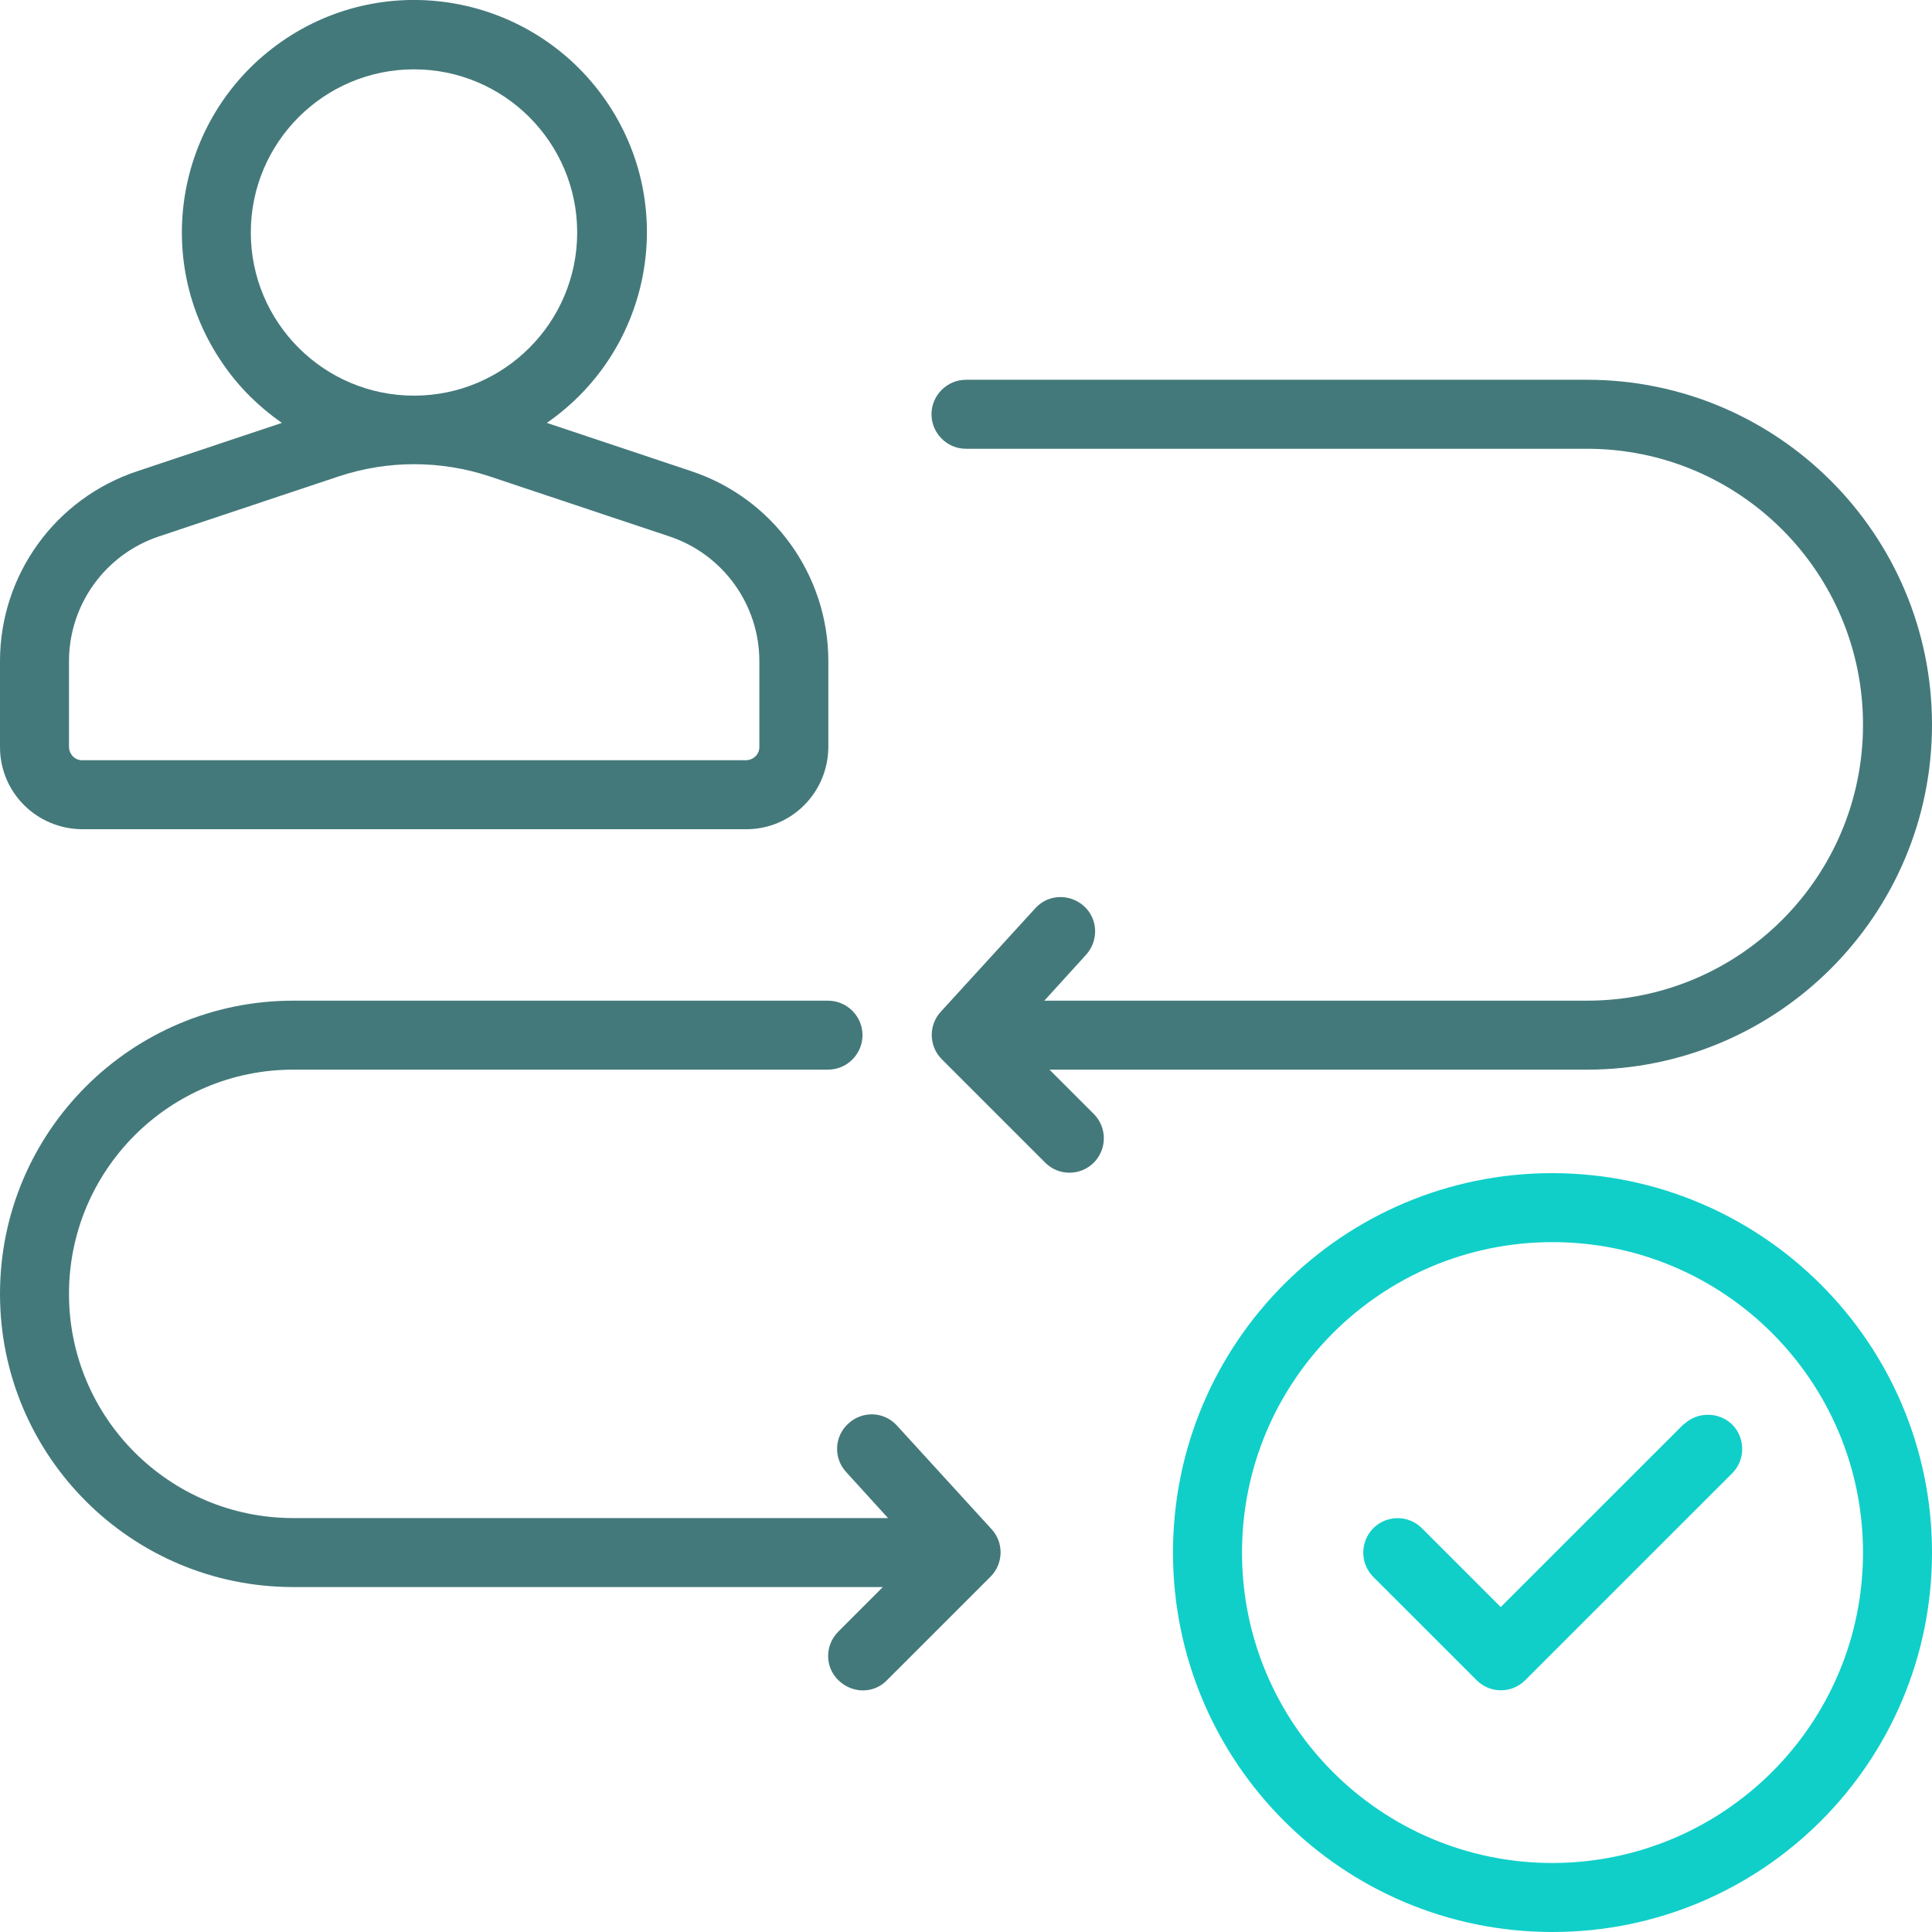 <svg width="128" height="128" viewBox="0 0 128 128" fill="none" xmlns="http://www.w3.org/2000/svg">
<g clip-path="url(#clip0_2043_203)">
<path d="M5.44 54.939H49.44C52.434 54.939 54.857 52.517 54.88 49.5V43.81C54.88 38.096 51.223 33.023 45.806 31.218L36.229 28.018C43.223 23.173 44.96 13.598 40.114 6.628C35.246 -0.365 25.646 -2.102 18.674 2.743C11.703 7.587 9.943 17.163 14.789 24.133C15.84 25.664 17.166 26.967 18.674 28.018L9.097 31.218C3.657 33.023 0 38.096 0 43.81V49.5C0 52.494 2.423 54.916 5.44 54.939ZM16.617 15.403C16.617 9.439 21.463 4.594 27.429 4.594C33.394 4.594 38.24 9.439 38.24 15.403C38.24 21.368 33.394 26.213 27.429 26.213C21.463 26.213 16.617 21.368 16.617 15.403ZM4.571 43.81C4.571 40.062 6.971 36.725 10.537 35.537L22.446 31.56C25.691 30.486 29.189 30.486 32.434 31.56L44.343 35.537C47.909 36.725 50.309 40.062 50.309 43.81V49.5C50.309 49.98 49.92 50.346 49.44 50.368H5.44C4.96 50.368 4.594 49.98 4.571 49.5V43.81Z" fill="#44797B"/>
<path d="M102.857 77.723C88.96 77.723 77.714 88.967 77.714 102.862C77.714 116.756 88.96 128 102.857 128C116.754 128 128 116.756 128 102.862C128 88.99 116.731 77.746 102.857 77.723ZM102.857 123.429C91.497 123.429 82.286 114.22 82.286 102.862C82.286 91.504 91.497 82.294 102.857 82.294C114.217 82.294 123.429 91.504 123.429 102.862C123.429 114.22 114.217 123.407 102.857 123.429Z" fill="#10CFC9"/>
<path d="M69.508 70.867H105.143C117.76 70.867 128 60.629 128 48.014C128 35.399 117.76 25.161 105.143 25.161H64C62.743 25.161 61.714 26.19 61.714 27.447C61.714 28.703 62.743 29.732 64 29.732H105.143C115.246 29.732 123.429 37.913 123.429 48.014C123.429 58.115 115.246 66.297 105.143 66.297H69.189L71.954 63.257C72.8 62.32 72.754 60.881 71.817 60.035C70.88 59.189 69.44 59.235 68.594 60.172L62.331 67.028C61.508 67.919 61.531 69.313 62.4 70.182L69.257 77.038C70.148 77.929 71.611 77.906 72.48 77.015C73.349 76.124 73.349 74.707 72.48 73.815L69.531 70.867H69.508Z" fill="#44797B"/>
<path d="M59.429 94.452C58.583 93.515 57.143 93.446 56.206 94.315C55.269 95.16 55.2 96.6 56.069 97.537L58.834 100.576H19.429C11.223 100.576 4.571 93.926 4.571 85.722C4.571 77.518 11.223 70.867 19.429 70.867H54.857C56.114 70.867 57.143 69.839 57.143 68.582C57.143 67.325 56.114 66.297 54.857 66.297H19.429C8.709 66.297 0 74.981 0 85.722C0 96.463 8.709 105.147 19.429 105.147H58.491L55.543 108.095C54.651 108.986 54.629 110.426 55.543 111.317C56.457 112.209 57.874 112.231 58.766 111.317L65.623 104.461C66.491 103.593 66.514 102.199 65.691 101.308L59.429 94.452Z" fill="#44797B"/>
<path d="M111.52 94.383L99.428 106.472L94.194 101.239C93.303 100.348 91.84 100.371 90.971 101.262C90.103 102.153 90.103 103.57 90.971 104.461L97.829 111.317C98.72 112.209 100.16 112.209 101.051 111.317L114.766 97.605C115.657 96.714 115.634 95.252 114.766 94.383C113.874 93.515 112.434 93.515 111.543 94.383H111.52Z" fill="#10CFC9"/>
</g>
<defs>
<clipPath id="clip0_2043_203">
<rect width="128" height="128" fill="white"/>
</clipPath>
</defs>
</svg>
